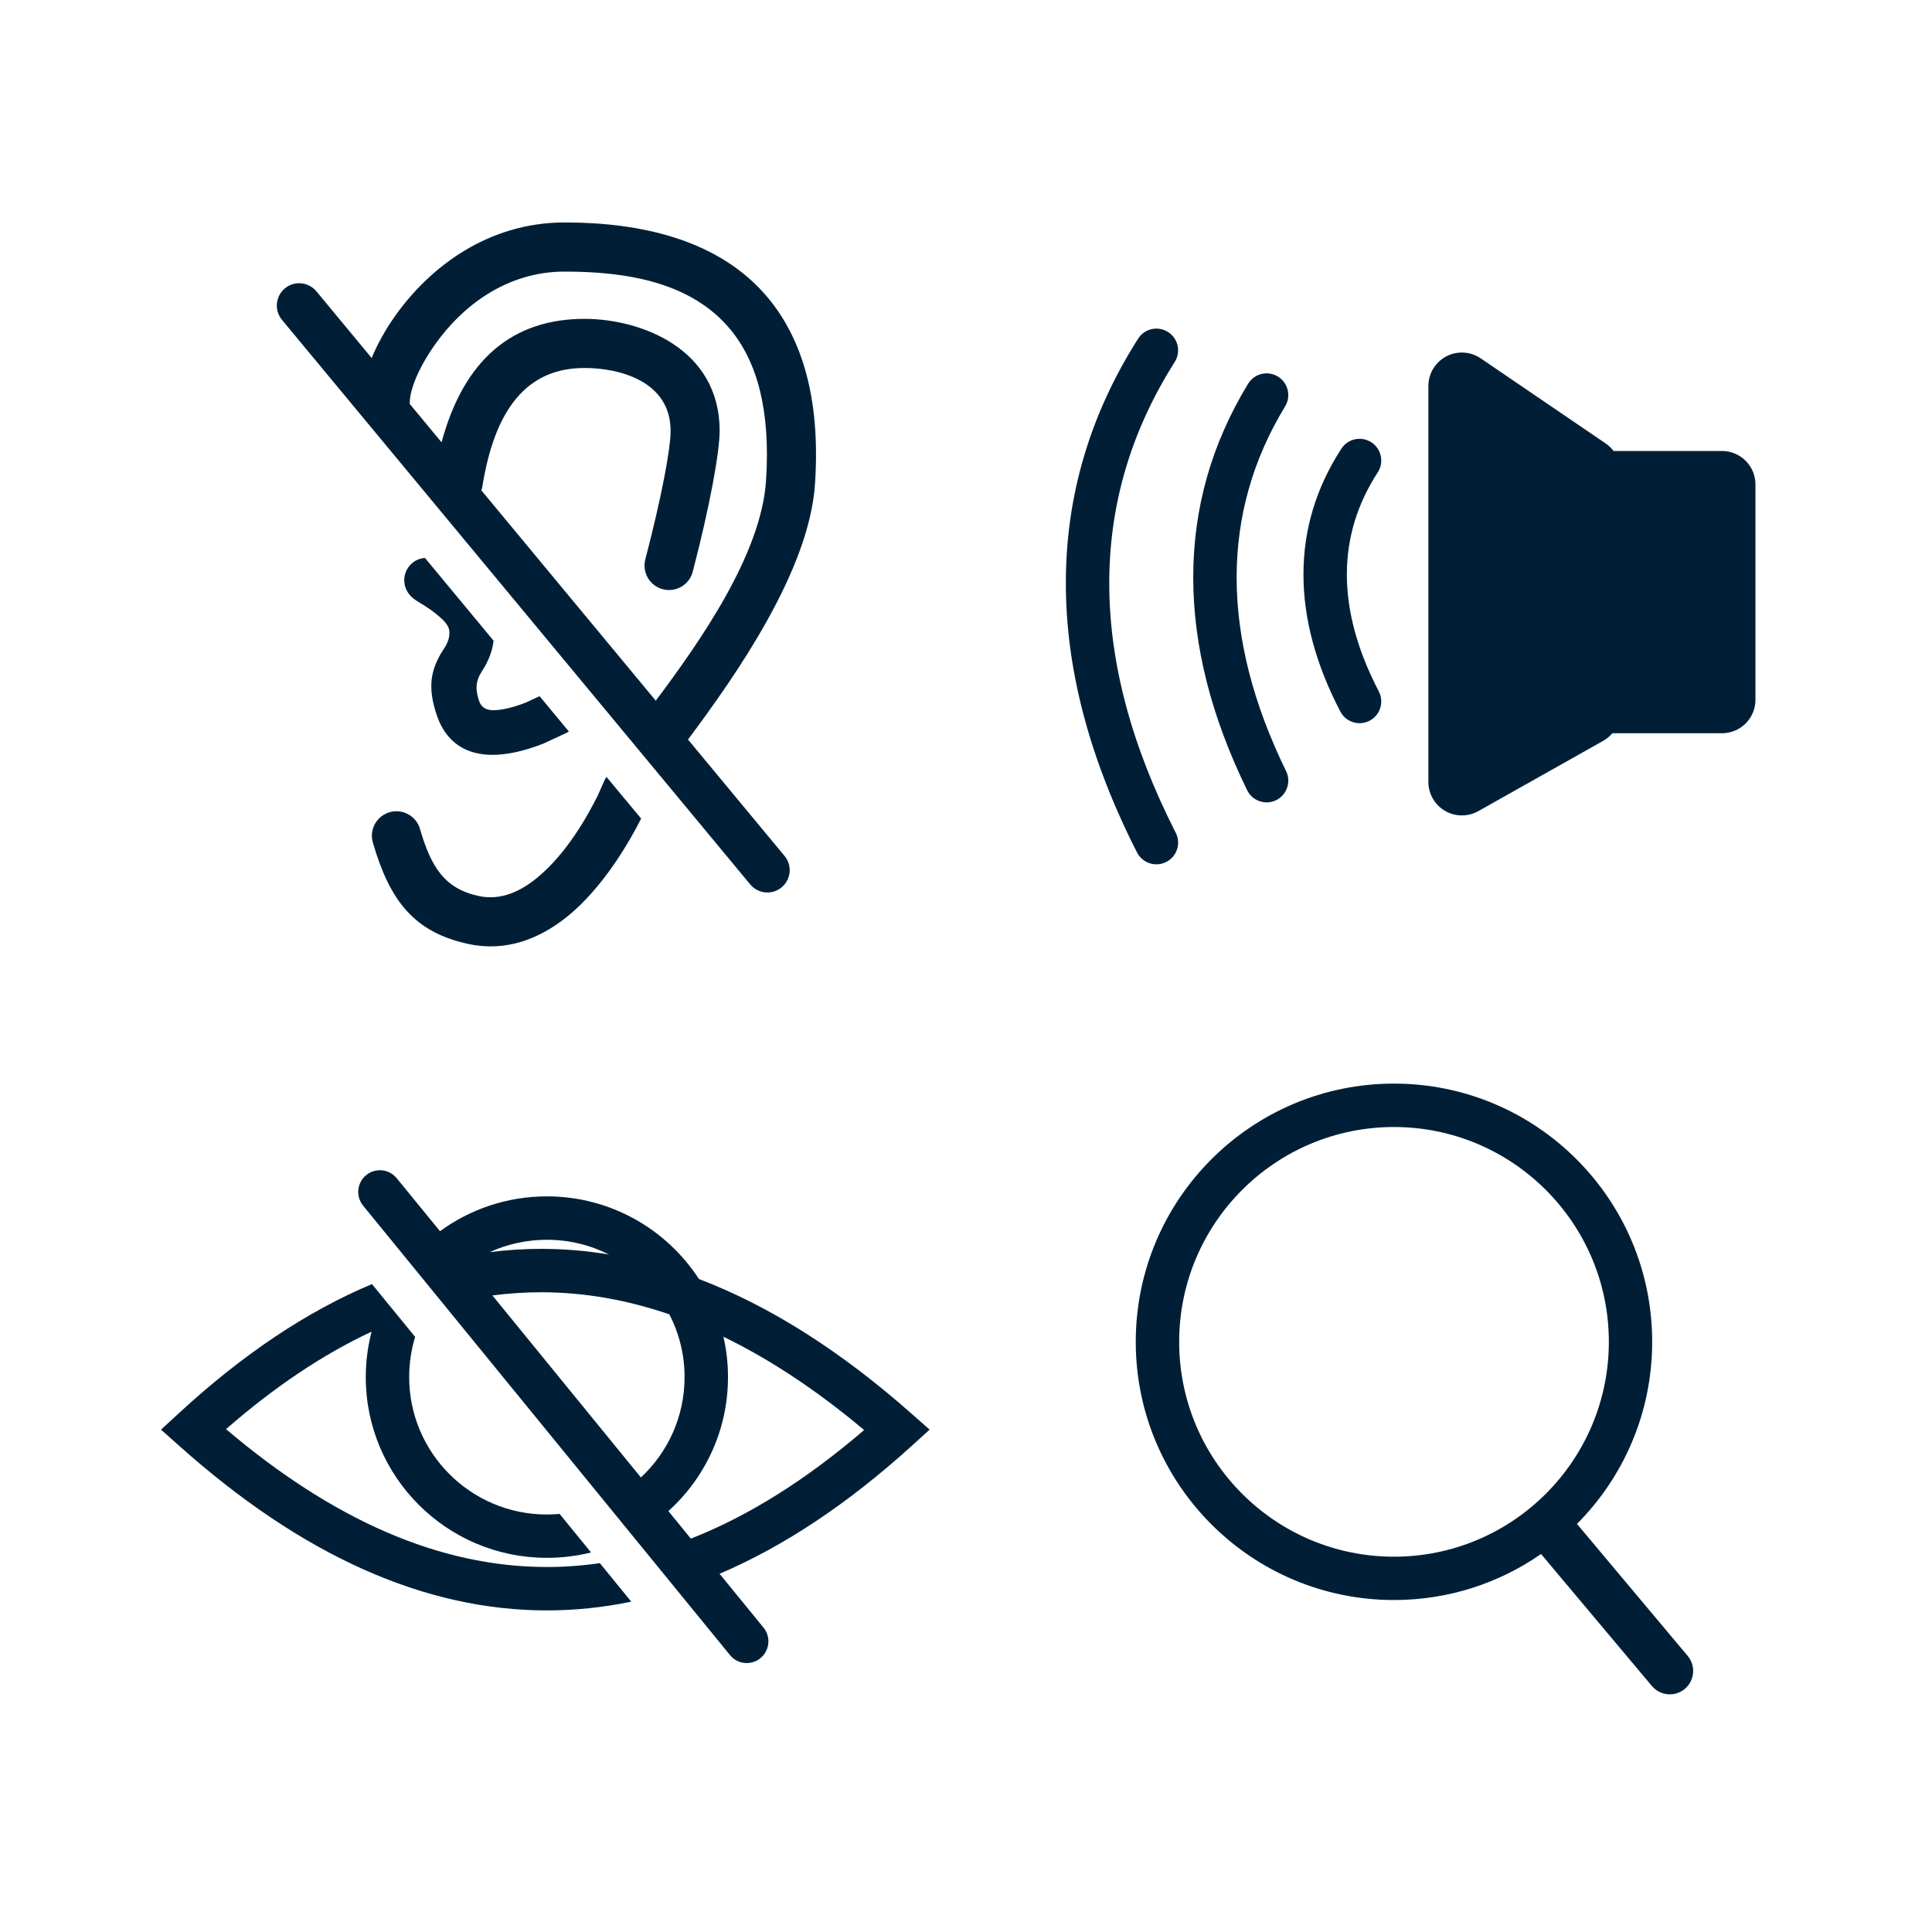 <?xml version="1.0" encoding="UTF-8"?>
<svg width="300px" height="300px" viewBox="0 0 300 300" version="1.1" xmlns="http://www.w3.org/2000/svg" xmlns:xlink="http://www.w3.org/1999/xlink">
    <title>transport-accessability-dark</title>
    <g id="services-2022" stroke="none" stroke-width="1" fill="none" fill-rule="evenodd">
        <g id="transport-accessability-dark">
            <rect id="Rectangle" fill-opacity="0.01" fill="#D8D8D8" x="0.297" y="0.297" width="297.03" height="297.03"></rect>
            <g id="Group" transform="translate(24.23, 33.971)" fill="#001F37">
                <path d="M215.065,207.333 L232.269,227.825 C233.551,229.361 235.849,229.564 237.385,228.282 C238.922,226.987 239.125,224.689 237.83,223.153 L220.639,202.661 C227.863,195.411 232.32,185.419 232.32,174.386 C232.32,152.256 214.354,134.29 192.224,134.29 C170.094,134.29 152.129,152.256 152.129,174.386 C152.129,196.516 170.094,214.481 192.224,214.481 C200.718,214.481 208.59,211.84 215.065,207.333 Z M87.504,210.405 L94.335,218.772 C95.503,220.207 95.287,222.327 93.852,223.508 C92.405,224.689 90.284,224.473 89.116,223.026 L32.147,153.233 C30.979,151.799 31.195,149.678 32.63,148.498 C34.077,147.33 36.198,147.533 37.366,148.98 L44.095,157.207 C48.742,153.817 54.48,151.799 60.689,151.799 C70.58,151.799 79.289,156.915 84.304,164.635 C95.274,168.812 106.282,175.782 117.302,185.533 L120.121,188.022 L117.341,190.548 C107.425,199.537 97.483,206.152 87.504,210.405 Z M33.468,172.811 C25.888,176.354 18.359,181.407 10.868,187.945 C27.513,202.064 44.057,209.352 60.689,209.352 C63.431,209.352 66.174,209.149 68.916,208.755 L73.792,214.735 C69.437,215.636 65.057,216.094 60.689,216.094 C41.657,216.094 22.6,207.536 3.542,190.485 L0.774,188.022 L3.504,185.508 C13.42,176.354 23.438,169.65 33.531,165.422 L40.235,173.624 C39.626,175.605 39.308,177.699 39.308,179.871 C39.308,191.64 48.894,201.201 60.689,201.201 C61.349,201.201 62.009,201.162 62.67,201.112 L67.545,207.092 C65.361,207.638 63.051,207.93 60.689,207.93 C45.161,207.93 32.566,195.348 32.566,179.871 C32.566,177.433 32.884,175.071 33.468,172.811 Z M192.224,141.032 C210.634,141.032 225.59,155.976 225.59,174.386 C225.59,192.808 210.634,207.752 192.224,207.752 C173.814,207.752 158.871,192.808 158.871,174.386 C158.871,155.976 173.814,141.032 192.224,141.032 Z M88.101,173.599 C95.363,177.115 102.651,181.953 109.951,188.085 C101,195.766 92.049,201.416 83.047,204.946 L79.556,200.667 C85.244,195.538 88.812,188.111 88.812,179.871 C88.812,177.712 88.57,175.617 88.101,173.599 Z M79.708,170.12 C81.219,173.053 82.07,176.354 82.07,179.871 C82.07,186.016 79.467,191.551 75.29,195.449 L52.233,167.187 C54.747,166.857 57.261,166.692 59.788,166.692 C66.428,166.692 73.068,167.847 79.708,170.12 Z M70.326,160.826 C66.809,160.242 63.292,159.95 59.788,159.95 C57.121,159.95 54.468,160.128 51.814,160.458 C54.519,159.226 57.528,158.541 60.689,158.541 C64.155,158.541 67.431,159.366 70.326,160.826 Z M69.945,86.666 C69.818,86.844 69.703,87.06 69.602,87.275 L68.612,89.51 C67.05,92.659 63.749,98.626 59.089,102.397 C56.537,104.466 53.541,105.888 50.126,105.165 C44.704,104.009 42.673,100.53 40.984,94.741 C40.4,92.722 38.28,91.567 36.261,92.151 C34.242,92.748 33.074,94.855 33.671,96.874 C36.299,105.914 40.07,110.802 48.539,112.617 C54.341,113.862 59.546,111.83 63.889,108.326 C69.373,103.87 73.385,96.975 75.328,93.141 L69.945,86.666 Z M33.481,21.622 L24.898,11.262 C23.666,9.789 21.482,9.586 20.01,10.805 C18.537,12.036 18.334,14.22 19.553,15.693 L92.265,103.362 C93.484,104.835 95.668,105.038 97.141,103.819 C98.613,102.6 98.816,100.416 97.598,98.943 L82.603,80.864 C90.119,70.808 101.432,54.607 102.321,41.2 C103.235,27.627 100.15,18.499 95.109,12.379 C87.529,3.187 75.201,0.571 63.457,0.571 C51.433,0.571 42.432,7.631 37.201,14.982 C35.601,17.229 34.357,19.502 33.481,21.622 Z M152.497,18.613 C145.006,30.395 141.273,43.054 141.273,56.575 C141.273,69.945 144.943,83.885 152.332,98.41 C153.183,100.061 155.214,100.721 156.865,99.87 C158.528,99.032 159.188,97.001 158.337,95.338 C151.481,81.879 148.015,68.967 148.015,56.575 C148.015,44.336 151.418,32.896 158.185,22.231 C159.175,20.657 158.718,18.575 157.144,17.585 C155.57,16.582 153.487,17.051 152.497,18.613 Z M226.136,79.886 C225.743,80.356 225.26,80.762 224.714,81.067 L205.314,91.986 C202.813,93.382 199.652,92.506 198.242,90.005 C197.798,89.218 197.569,88.342 197.569,87.453 L197.569,25.964 C197.569,23.095 199.893,20.771 202.762,20.771 C203.816,20.771 204.832,21.089 205.695,21.673 L225.083,34.877 C225.565,35.207 225.984,35.601 226.327,36.058 L243.162,36.058 C246.032,36.058 248.355,38.381 248.355,41.251 L248.355,74.693 C248.355,77.563 246.032,79.886 243.162,79.886 L226.136,79.886 Z M169.574,25.621 C163.886,34.953 161.054,44.984 161.054,55.687 C161.054,66.25 163.822,77.271 169.421,88.723 C170.234,90.399 172.253,91.097 173.929,90.284 C175.592,89.459 176.29,87.44 175.478,85.777 C170.374,75.328 167.796,65.311 167.796,55.687 C167.796,46.228 170.31,37.366 175.325,29.126 C176.29,27.539 175.782,25.469 174.195,24.491 C172.608,23.527 170.539,24.034 169.574,25.621 Z M41.759,52.665 C39.918,52.792 38.483,54.366 38.546,56.22 C38.559,56.728 38.686,58.048 40.172,59.127 C40.718,59.521 42.317,60.346 43.79,61.603 C44.603,62.314 45.555,63.101 45.555,64.231 C45.555,65.907 44.615,66.758 44.044,67.837 C42.889,70.021 42.013,72.522 43.625,77.182 C45.593,82.832 50.862,85.066 59.978,81.562 C60.054,81.537 60.118,81.511 60.194,81.473 L63.647,79.873 C63.812,79.797 63.965,79.708 64.104,79.619 L59.559,74.135 L57.388,75.138 C55.357,75.912 53.655,76.331 52.259,76.306 C51.217,76.28 50.506,75.849 50.176,74.909 C49.097,71.798 50.418,70.745 51.205,69.259 C51.776,68.167 52.233,66.986 52.411,65.514 L41.759,52.665 Z M184.06,35.702 C180.124,41.759 178.169,48.272 178.169,55.23 C178.169,62.022 180.048,69.132 183.895,76.509 C184.746,78.159 186.79,78.807 188.441,77.943 C190.091,77.08 190.726,75.049 189.875,73.398 C186.587,67.088 184.911,61.032 184.911,55.23 C184.911,49.58 186.511,44.298 189.71,39.372 C190.726,37.81 190.269,35.715 188.72,34.712 C187.158,33.696 185.063,34.141 184.06,35.702 Z M77.601,74.833 C84.431,65.704 93.954,52.157 94.715,40.705 C95.452,29.684 93.306,22.193 89.218,17.229 C83.098,9.789 72.954,8.202 63.457,8.202 C54.239,8.202 47.421,13.763 43.409,19.4 C40.895,22.917 39.397,26.421 39.397,28.592 C39.397,28.643 39.397,28.707 39.397,28.757 L44.336,34.712 C47.84,21.724 55.471,15.528 66.58,15.54 C66.58,15.54 66.58,15.54 66.58,15.54 C75.29,15.566 87.517,20.137 87.517,32.935 C87.517,36.121 86.044,44.45 83.339,54.798 C82.819,56.842 80.724,58.061 78.693,57.528 C76.661,56.994 75.442,54.912 75.976,52.881 C78.439,43.435 79.899,35.842 79.899,32.935 C79.899,25.164 71.862,23.171 66.567,23.171 C57.578,23.146 52.589,29.57 50.672,41.581 C50.633,41.784 50.583,41.987 50.519,42.178 L77.601,74.833 Z" id="Shape"></path>
            </g>
        </g>
    </g>
</svg>